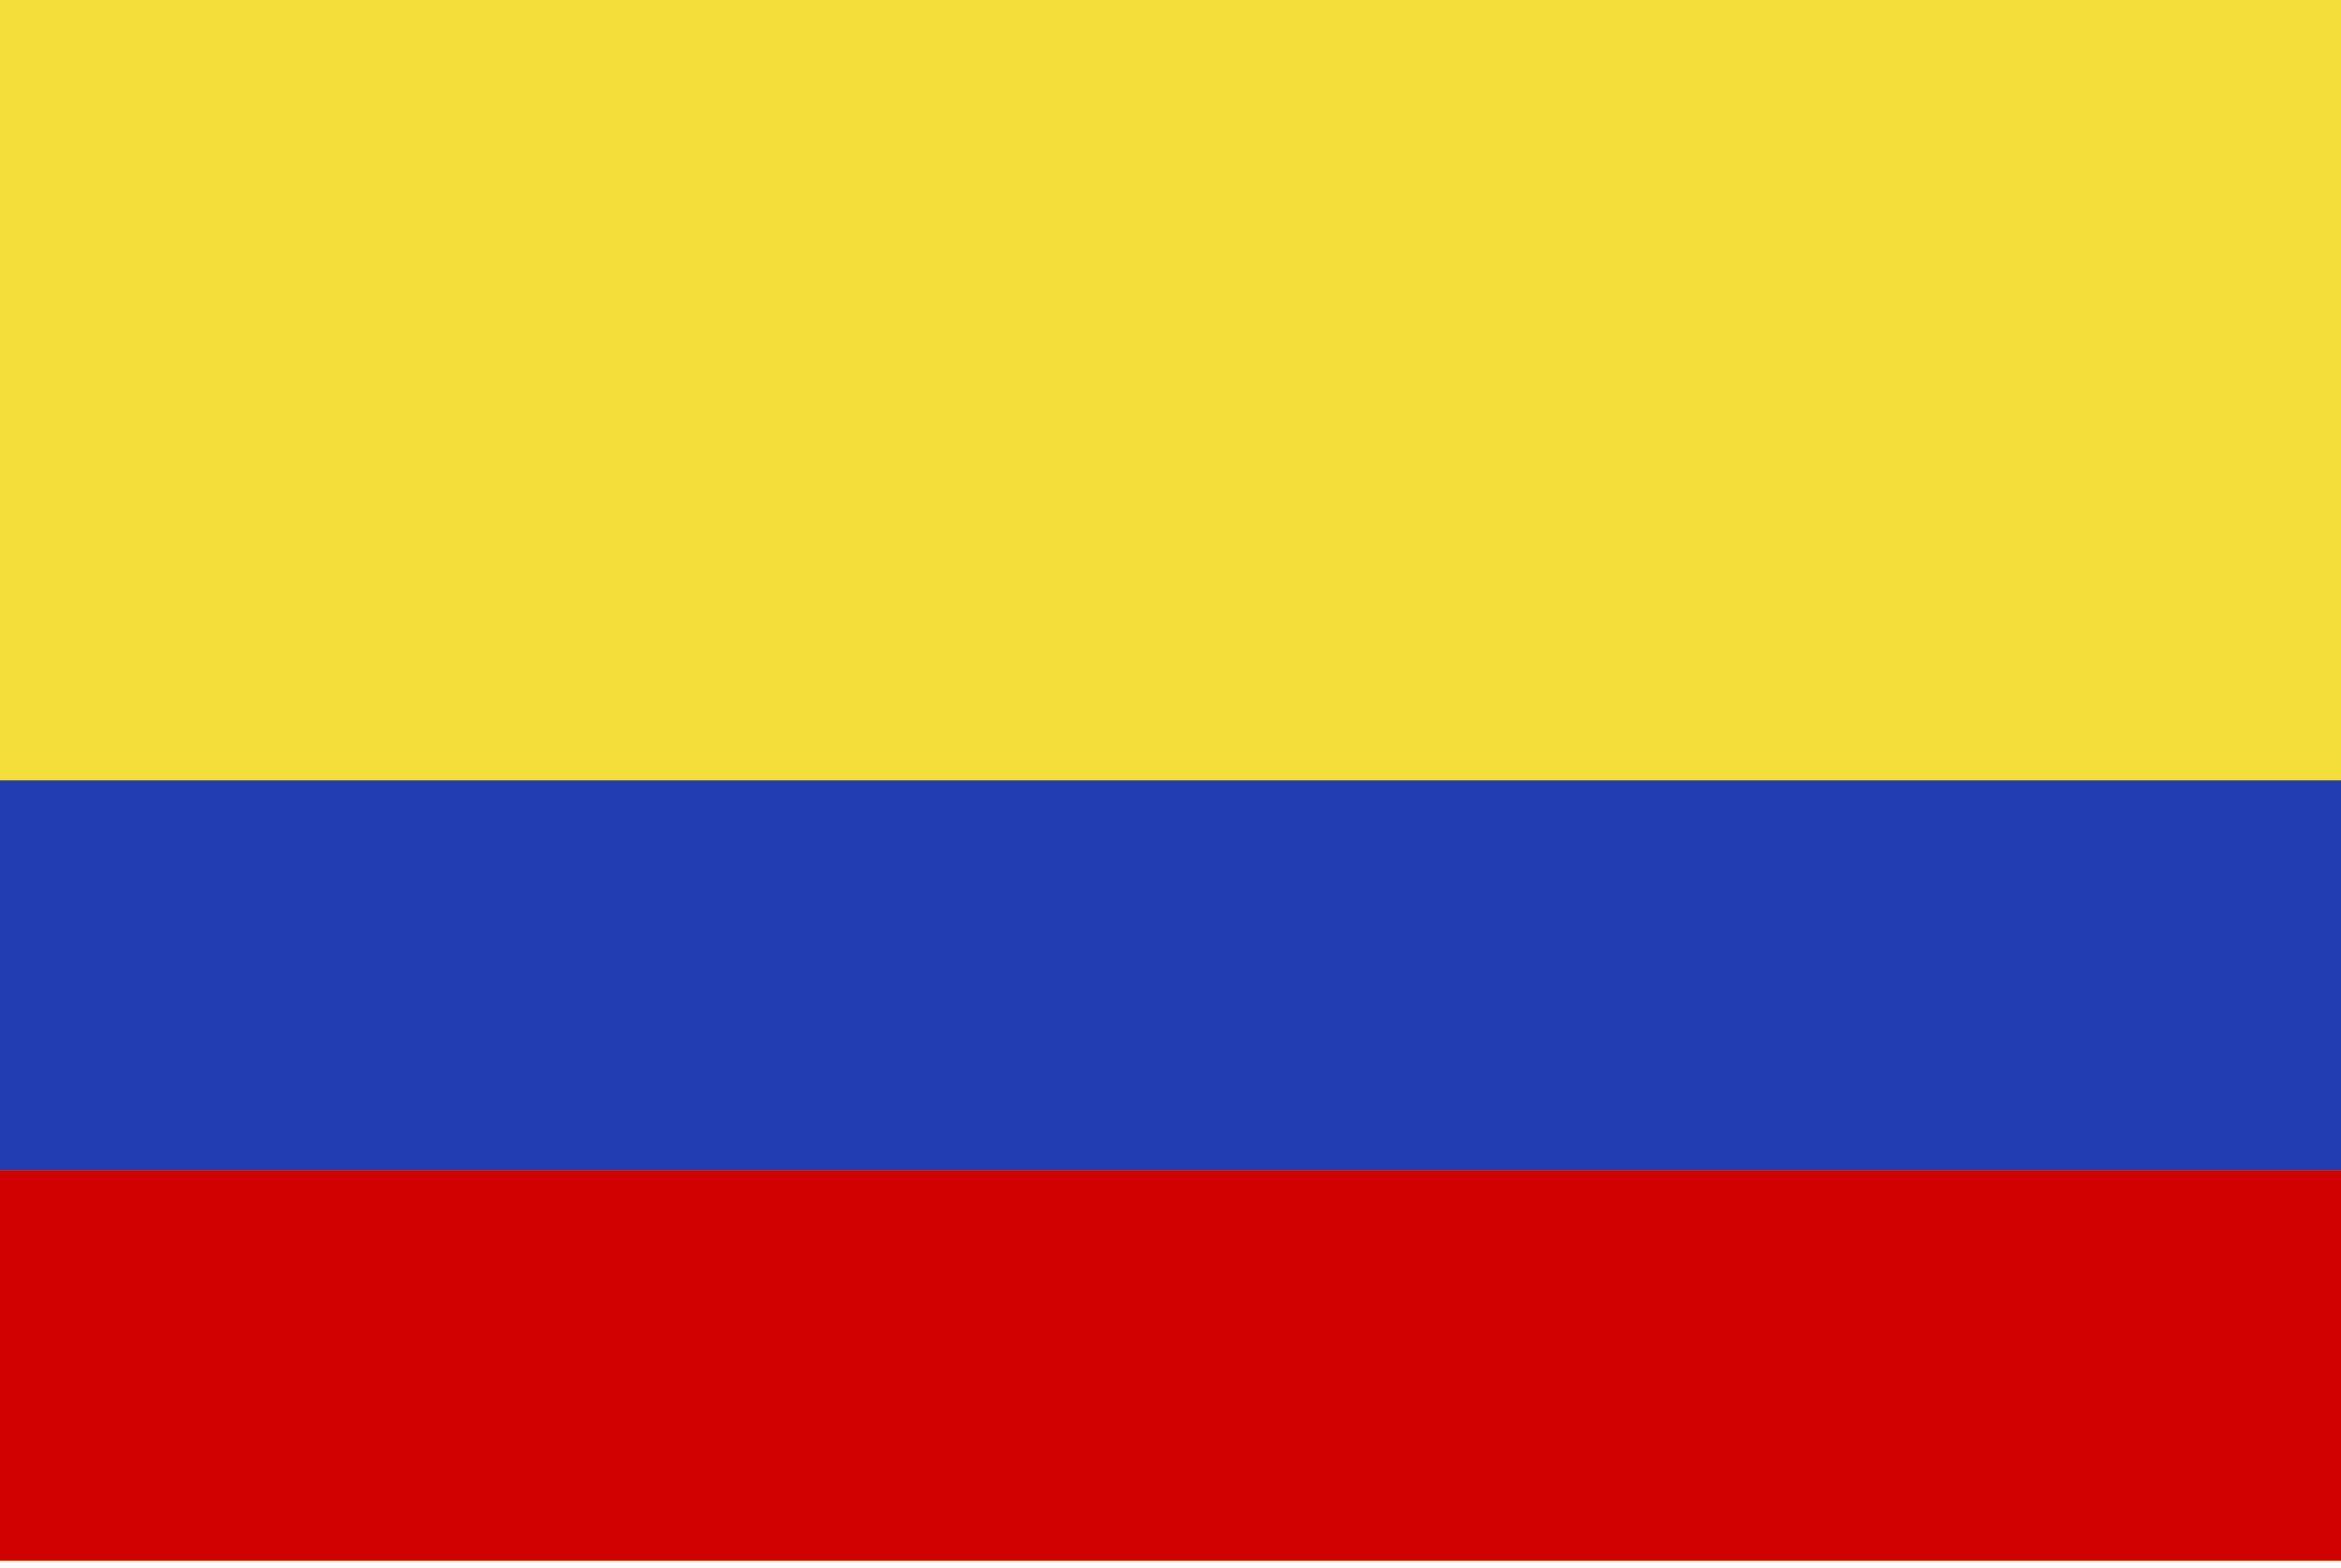 <?xml version="1.0" encoding="UTF-8"?>
<svg xmlns="http://www.w3.org/2000/svg" width="100" height="67" viewBox="0 0 100 67" fill="none">
  <g clip-path="url(#clip0_1014_28147)">
    <path d="M100 0H0V66.667H100V0Z" fill="#F3DE3A"></path>
    <path d="M100 50.004H0V66.674H100V50.004Z" fill="#D00100"></path>
    <path d="M100 33.333H0V50.004H100V33.333Z" fill="#223CB1"></path>
  </g>
  <defs>
    <clipPath id="clip0_1014_28147">
      <rect width="100" height="66.667" fill="white"></rect>
    </clipPath>
  </defs>
</svg>

